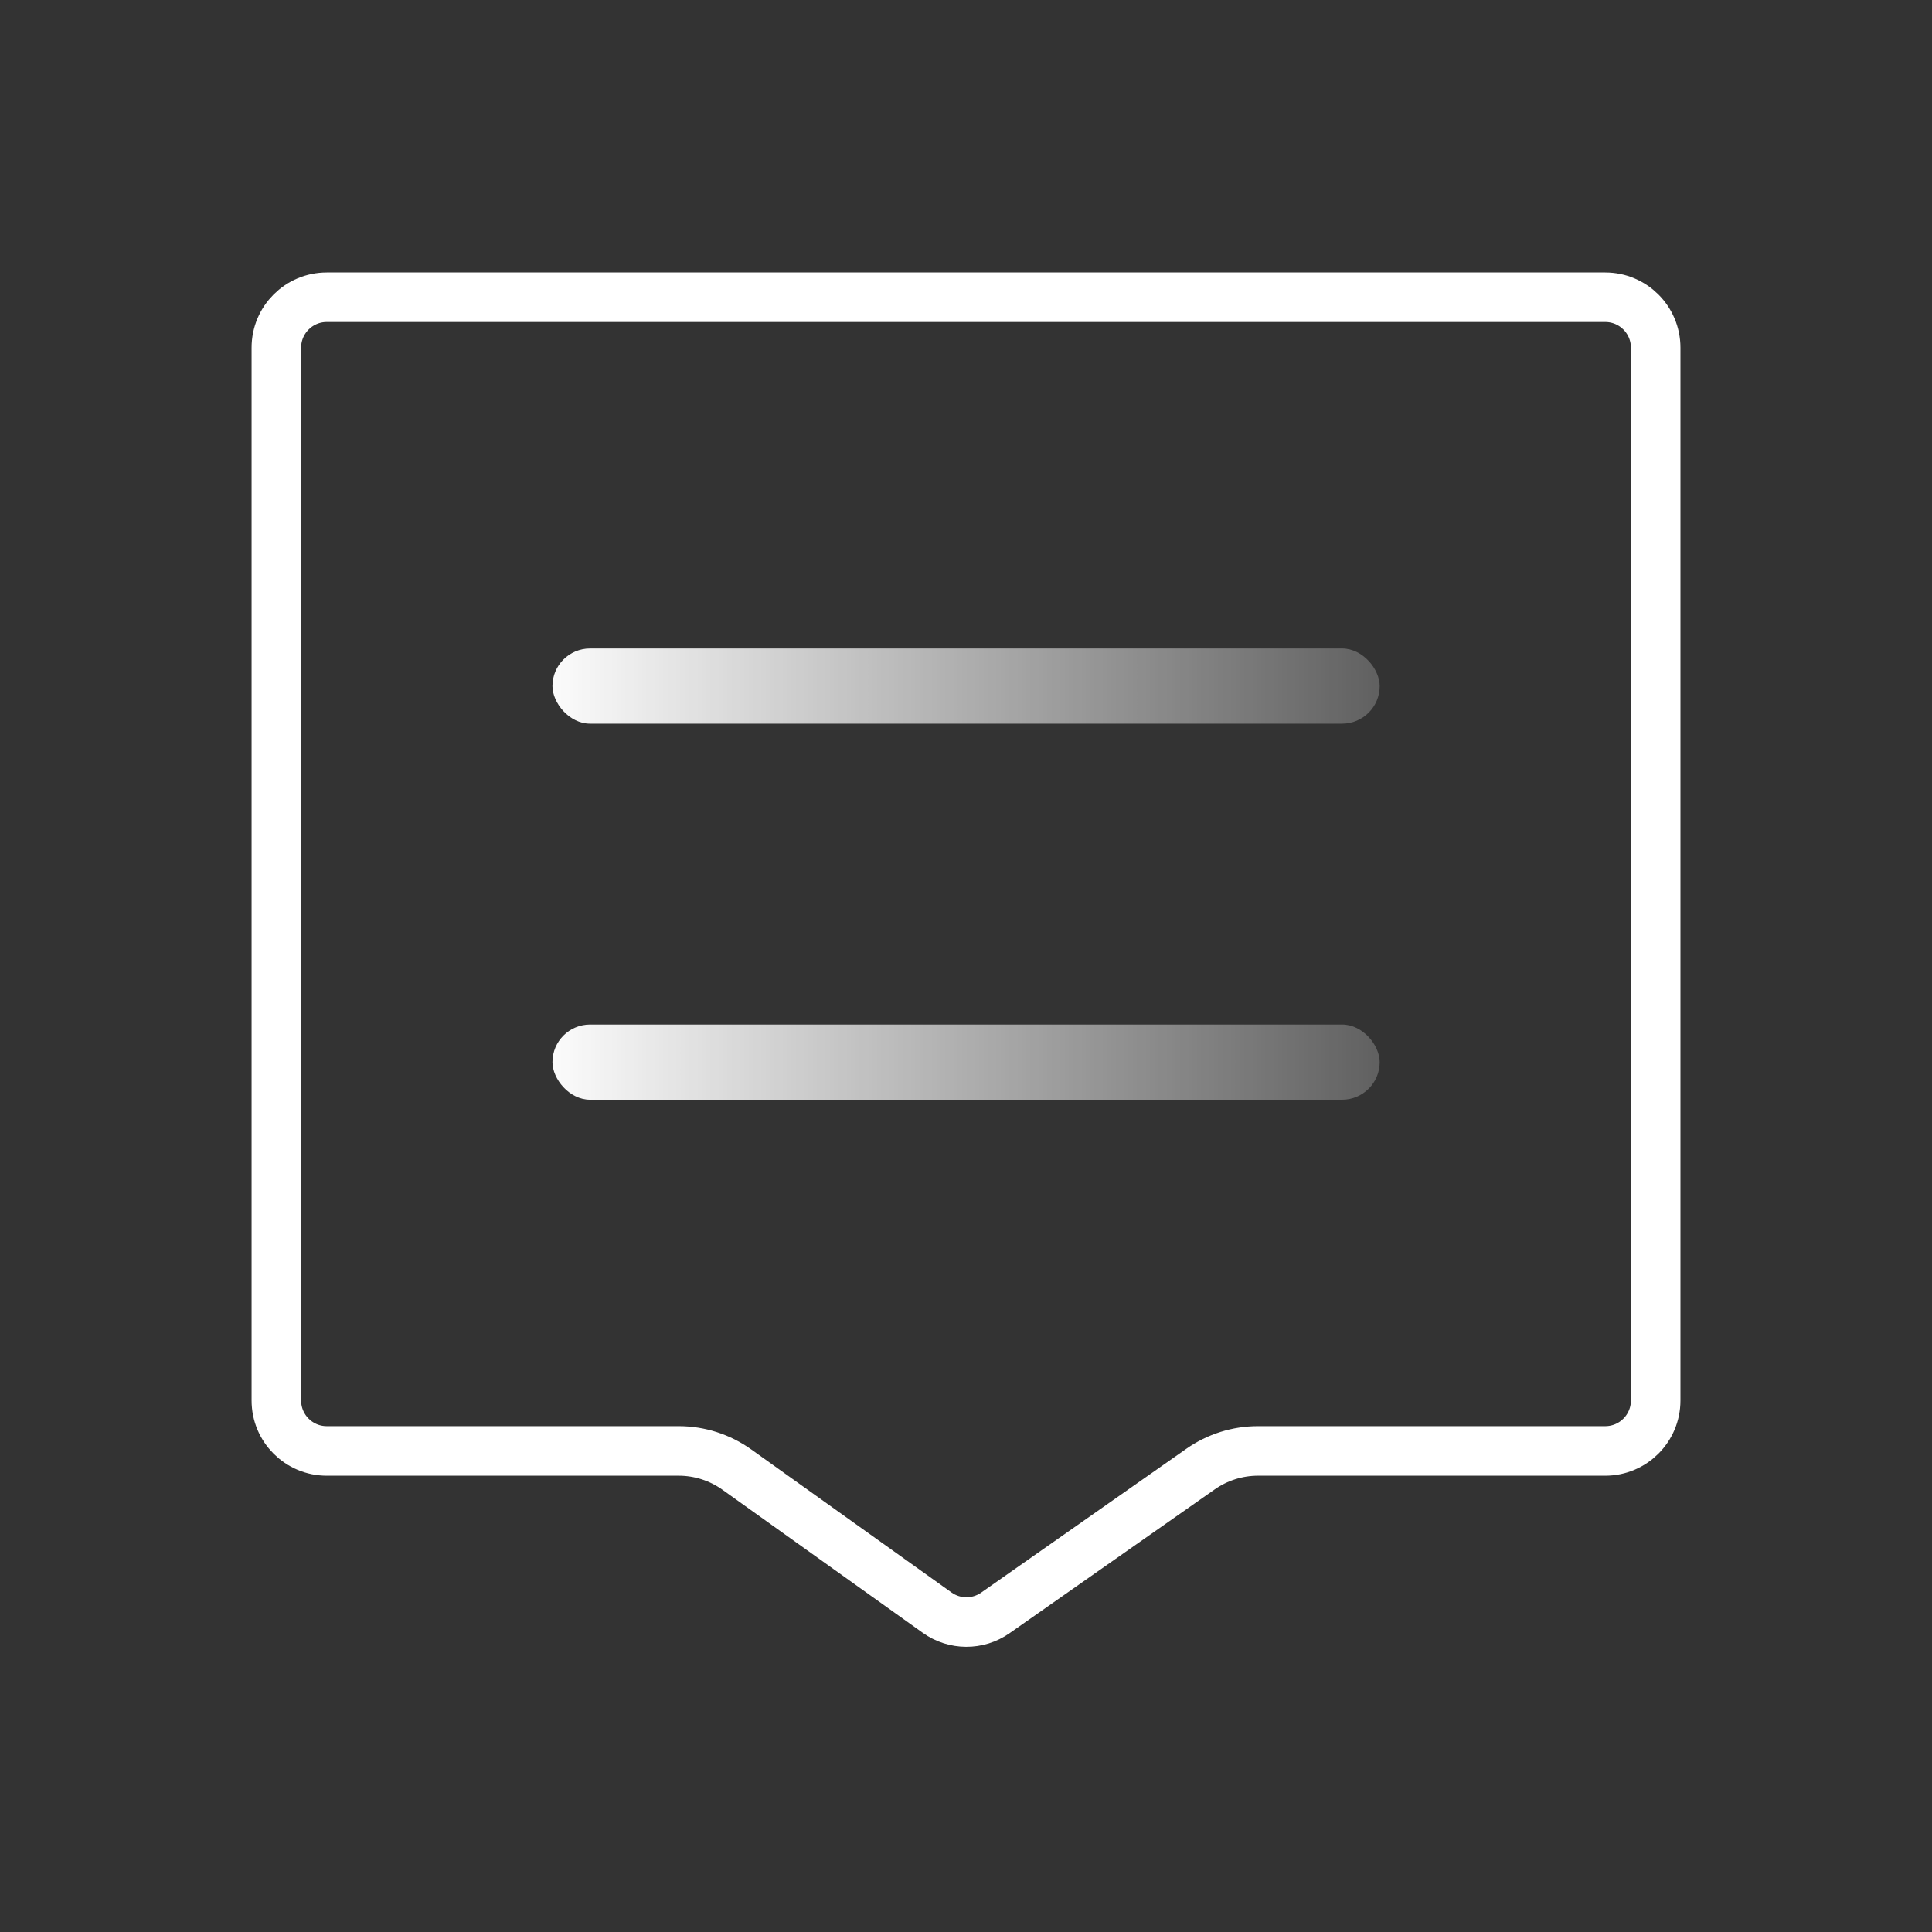 <svg width="78" height="78" viewBox="0 0 78 78" fill="none" xmlns="http://www.w3.org/2000/svg">
<rect x="0" y="0" width="78" height="78" fill="#333333" stroke="none"/>
<path d="M11.157 14.036C11.157 12.912 12.069 12 13.193 12H64.808C65.932 12 66.844 12.912 66.844 14.036V56.542C66.844 57.667 65.932 58.578 64.808 58.578H50.788C49.959 58.578 49.15 58.834 48.471 59.309L40.186 65.117C39.479 65.612 38.536 65.608 37.834 65.106L29.747 59.33C29.062 58.841 28.242 58.578 27.401 58.578H13.193C12.069 58.578 11.157 57.667 11.157 56.542V14.036Z" stroke="white" stroke-width="2"/>
<rect x="22.304" y="26.181" width="33.398" height="3.036" rx="1.518" fill="url(#paint0_linear_516_3971)"/>
<rect x="22.304" y="41.362" width="33.398" height="3.036" rx="1.518" fill="url(#paint1_linear_516_3971)"/>
<defs>
<linearGradient id="paint0_linear_516_3971" x1="21.511" y1="134637" x2="65.49" y2="134637" gradientUnits="userSpaceOnUse">
<stop stop-color="white"/>
<stop offset="1" stop-color="white" stop-opacity="0"/>
</linearGradient>
<linearGradient id="paint1_linear_516_3971" x1="21.511" y1="134652" x2="65.49" y2="134652" gradientUnits="userSpaceOnUse">
<stop stop-color="white"/>
<stop offset="1" stop-color="white" stop-opacity="0"/>
</linearGradient>
</defs>
</svg>

